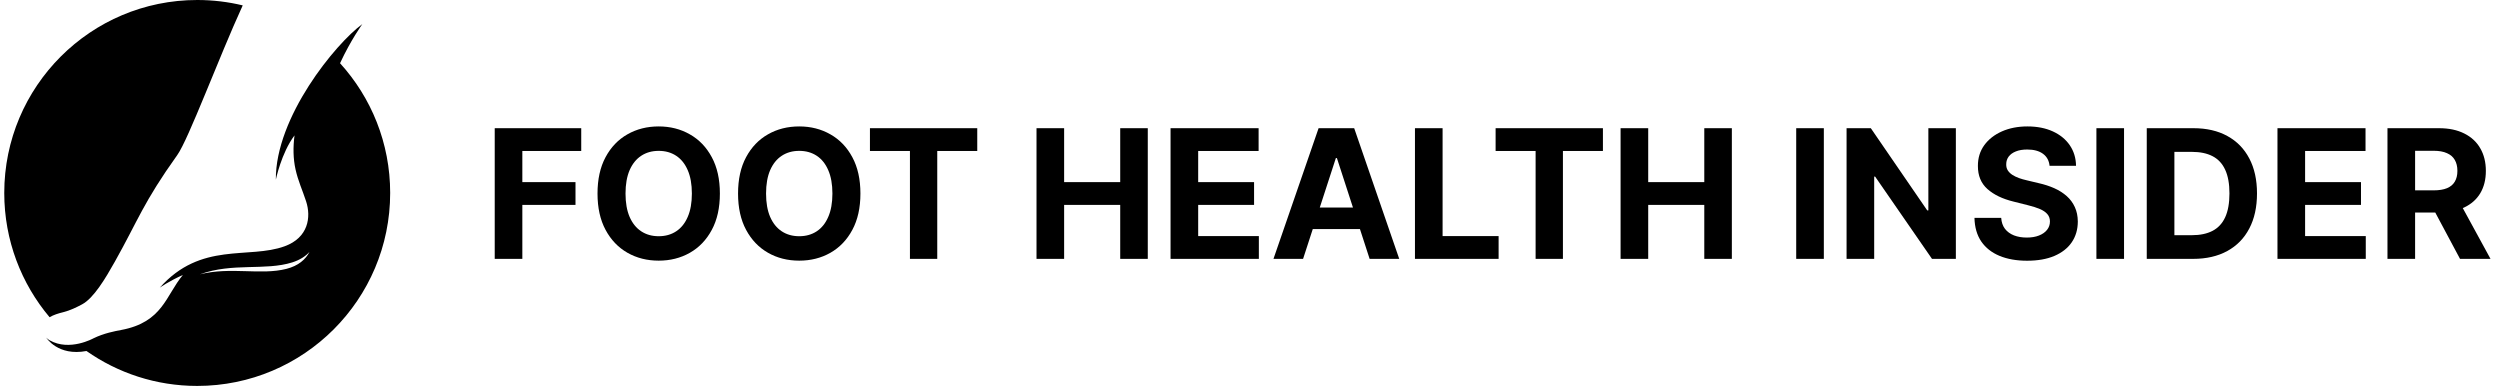 <svg width="172" height="27" viewBox="0 0 172 27" fill="none" xmlns="http://www.w3.org/2000/svg">
<path d="M164.258 17.81V8.82H167.805C168.484 8.82 169.063 8.942 169.543 9.185C170.026 9.425 170.393 9.766 170.645 10.207C170.9 10.646 171.027 11.163 171.027 11.757C171.027 12.354 170.898 12.867 170.641 13.298C170.383 13.725 170.01 14.053 169.521 14.281C169.035 14.509 168.447 14.623 167.757 14.623H165.382V13.096H167.449C167.812 13.096 168.114 13.046 168.354 12.947C168.594 12.847 168.772 12.698 168.889 12.499C169.009 12.3 169.069 12.053 169.069 11.757C169.069 11.459 169.009 11.207 168.889 11.002C168.772 10.797 168.592 10.642 168.349 10.537C168.109 10.428 167.806 10.374 167.441 10.374H166.159V17.81H164.258ZM169.113 13.719L171.347 17.81H169.249L167.063 13.719H169.113Z" fill="black"/>
<path d="M156.69 17.81V8.82H162.748V10.387H158.591V12.53H162.436V14.097H158.591V16.243H162.765V17.81H156.69Z" fill="black"/>
<path d="M150.884 17.81H147.697V8.82H150.91C151.815 8.82 152.593 9 153.246 9.36C153.898 9.717 154.4 10.231 154.751 10.901C155.105 11.571 155.282 12.373 155.282 13.306C155.282 14.243 155.105 15.048 154.751 15.721C154.4 16.394 153.895 16.91 153.237 17.27C152.581 17.63 151.797 17.81 150.884 17.81ZM149.598 16.181H150.805C151.367 16.181 151.839 16.082 152.223 15.883C152.609 15.681 152.899 15.37 153.092 14.948C153.288 14.524 153.386 13.977 153.386 13.306C153.386 12.642 153.288 12.099 153.092 11.678C152.899 11.257 152.611 10.946 152.227 10.747C151.844 10.548 151.371 10.449 150.809 10.449H149.598V16.181Z" fill="black"/>
<path d="M146.134 8.82V17.81H144.233V8.82H146.134Z" fill="black"/>
<path d="M141.01 11.406C140.975 11.052 140.824 10.777 140.558 10.581C140.291 10.385 139.93 10.287 139.473 10.287C139.163 10.287 138.901 10.331 138.688 10.419C138.474 10.504 138.31 10.622 138.196 10.774C138.085 10.926 138.029 11.099 138.029 11.292C138.023 11.453 138.057 11.594 138.13 11.714C138.206 11.834 138.31 11.937 138.442 12.025C138.574 12.11 138.726 12.185 138.898 12.249C139.071 12.31 139.255 12.363 139.451 12.407L140.259 12.6C140.651 12.688 141.011 12.805 141.339 12.951C141.667 13.098 141.95 13.278 142.19 13.491C142.43 13.705 142.616 13.957 142.748 14.246C142.882 14.536 142.951 14.868 142.954 15.243C142.951 15.793 142.811 16.27 142.533 16.674C142.258 17.075 141.86 17.386 141.339 17.609C140.821 17.828 140.196 17.938 139.465 17.938C138.739 17.938 138.107 17.827 137.568 17.604C137.033 17.382 136.614 17.053 136.313 16.617C136.014 16.178 135.858 15.635 135.843 14.988H137.682C137.703 15.29 137.789 15.541 137.941 15.743C138.097 15.942 138.303 16.093 138.56 16.195C138.821 16.295 139.115 16.344 139.443 16.344C139.765 16.344 140.044 16.298 140.281 16.204C140.521 16.11 140.707 15.98 140.838 15.813C140.97 15.646 141.036 15.455 141.036 15.238C141.036 15.036 140.976 14.867 140.856 14.729C140.739 14.592 140.566 14.475 140.338 14.378C140.113 14.281 139.836 14.194 139.508 14.115L138.53 13.869C137.772 13.684 137.173 13.396 136.734 13.004C136.295 12.612 136.077 12.084 136.08 11.419C136.077 10.875 136.222 10.4 136.515 9.993C136.81 9.586 137.216 9.269 137.731 9.04C138.246 8.812 138.831 8.698 139.487 8.698C140.154 8.698 140.736 8.812 141.234 9.04C141.734 9.269 142.123 9.586 142.401 9.993C142.679 10.4 142.823 10.871 142.831 11.406H141.01Z" fill="black"/>
<path d="M134.563 8.82V17.81H132.921L129.01 12.152H128.944V17.81H127.044V8.82H128.712L132.592 14.474H132.671V8.82H134.563Z" fill="black"/>
<path d="M125.48 8.82V17.81H123.579V8.82H125.48Z" fill="black"/>
<path d="M111.496 17.81V8.82H113.397V12.53H117.255V8.82H119.151V17.81H117.255V14.097H113.397V17.81H111.496Z" fill="black"/>
<path d="M102.898 10.387V8.82H110.281V10.387H107.529V17.81H105.65V10.387H102.898Z" fill="black"/>
<path d="M97.349 17.81V8.82H99.25V16.243H103.104V17.81H97.349Z" fill="black"/>
<path d="M89.652 17.81H87.615L90.719 8.82H93.168L96.267 17.81H94.23L91.979 10.875H91.908L89.652 17.81ZM89.525 14.277H94.336V15.76H89.525V14.277Z" fill="black"/>
<path d="M80.534 17.81V8.82H86.592V10.387H82.435V12.53H86.28V14.097H82.435V16.243H86.609V17.81H80.534Z" fill="black"/>
<path d="M71.312 17.81V8.82H73.212V12.53H77.071V8.82H78.967V17.81H77.071V14.097H73.212V17.81H71.312Z" fill="black"/>
<path d="M59.852 10.387V8.82H67.235V10.387H64.483V17.81H62.604V10.387H59.852Z" fill="black"/>
<path d="M59.197 13.316C59.197 14.296 59.011 15.13 58.639 15.818C58.271 16.505 57.767 17.03 57.129 17.393C56.494 17.753 55.78 17.933 54.987 17.933C54.188 17.933 53.471 17.752 52.837 17.389C52.202 17.026 51.7 16.501 51.331 15.813C50.962 15.126 50.778 14.293 50.778 13.316C50.778 12.335 50.962 11.501 51.331 10.814C51.7 10.126 52.202 9.602 52.837 9.242C53.471 8.879 54.188 8.698 54.987 8.698C55.78 8.698 56.494 8.879 57.129 9.242C57.767 9.602 58.271 10.126 58.639 10.814C59.011 11.501 59.197 12.335 59.197 13.316ZM57.27 13.316C57.27 12.681 57.175 12.145 56.984 11.709C56.797 11.273 56.532 10.942 56.19 10.717C55.848 10.492 55.447 10.379 54.987 10.379C54.528 10.379 54.127 10.492 53.785 10.717C53.442 10.942 53.176 11.273 52.986 11.709C52.798 12.145 52.705 12.681 52.705 13.316C52.705 13.951 52.798 14.486 52.986 14.922C53.176 15.358 53.442 15.689 53.785 15.914C54.127 16.14 54.528 16.252 54.987 16.252C55.447 16.252 55.848 16.14 56.19 15.914C56.532 15.689 56.797 15.358 56.984 14.922C57.175 14.486 57.27 13.951 57.27 13.316Z" fill="black"/>
<path d="M49.528 13.316C49.528 14.296 49.342 15.13 48.97 15.818C48.602 16.505 48.098 17.031 47.46 17.393C46.825 17.753 46.111 17.933 45.318 17.933C44.52 17.933 43.803 17.752 43.167 17.389C42.532 17.026 42.031 16.501 41.662 15.813C41.293 15.126 41.109 14.293 41.109 13.316C41.109 12.335 41.293 11.501 41.662 10.814C42.031 10.126 42.532 9.602 43.167 9.242C43.803 8.879 44.52 8.698 45.318 8.698C46.111 8.698 46.825 8.879 47.46 9.242C48.098 9.602 48.602 10.126 48.97 10.814C49.342 11.501 49.528 12.335 49.528 13.316ZM47.601 13.316C47.601 12.681 47.506 12.145 47.316 11.709C47.128 11.273 46.864 10.943 46.521 10.717C46.179 10.492 45.778 10.379 45.318 10.379C44.859 10.379 44.458 10.492 44.116 10.717C43.773 10.943 43.507 11.273 43.317 11.709C43.13 12.145 43.036 12.681 43.036 13.316C43.036 13.951 43.13 14.486 43.317 14.922C43.507 15.358 43.773 15.689 44.116 15.914C44.458 16.14 44.859 16.252 45.318 16.252C45.778 16.252 46.179 16.14 46.521 15.914C46.864 15.689 47.128 15.358 47.316 14.922C47.506 14.486 47.601 13.951 47.601 13.316Z" fill="black"/>
<path d="M34.037 17.81V8.82H39.989V10.387H35.937V12.53H39.594V14.097H35.937V17.81H34.037Z" fill="black"/>
<g clip-path="url(#clip0_1567_1681)">
<path d="M4.339 21.482C4.835 21.359 5.289 21.13 5.646 20.94C6.448 20.514 7.255 19.154 7.906 17.995C9.51 15.137 9.857 13.941 12.198 10.665C12.974 9.579 15.057 3.95 16.699 0.371C15.697 0.128 14.649 0 13.571 0C6.237 0 0.293 5.944 0.293 13.276C0.293 16.532 1.466 19.516 3.412 21.825C3.681 21.662 4.026 21.558 4.338 21.482H4.339Z" fill="black"/>
<path d="M23.395 4.35C24.125 2.771 24.928 1.657 24.928 1.657C23.082 3.006 18.941 8.07 18.978 12.363C18.978 12.363 19.355 10.521 20.263 9.315C20.159 10.111 20.166 10.907 20.332 11.652C20.513 12.463 20.801 13.06 21.059 13.85C21.416 14.94 21.215 16.345 19.592 16.94C17.109 17.852 13.833 16.596 10.993 19.792C10.993 19.792 11.602 19.354 12.584 18.916C11.4 20.33 11.212 22.165 8.339 22.702C7.913 22.782 7.151 22.923 6.424 23.279C6.424 23.279 4.787 24.191 3.42 23.415C3.326 23.362 3.246 23.3 3.18 23.228C3.18 23.228 3.977 24.523 5.949 24.149C8.106 25.662 10.734 26.552 13.568 26.552C20.9 26.552 26.844 20.608 26.844 13.275C26.844 9.838 25.537 6.706 23.394 4.348L23.395 4.35ZM19.709 18.497C17.934 18.953 15.885 18.336 13.747 18.876C15.999 18.054 18.238 18.643 20.106 18.053C20.631 17.887 21.018 17.634 21.294 17.331C21.025 17.852 20.526 18.288 19.709 18.497Z" fill="black"/>
</g>
<defs>
<clipPath id="clip0_1567_1681">
<rect width="26.553" height="26.553" fill="white" transform="translate(0.293)"/>
</clipPath>
</defs>
</svg>

